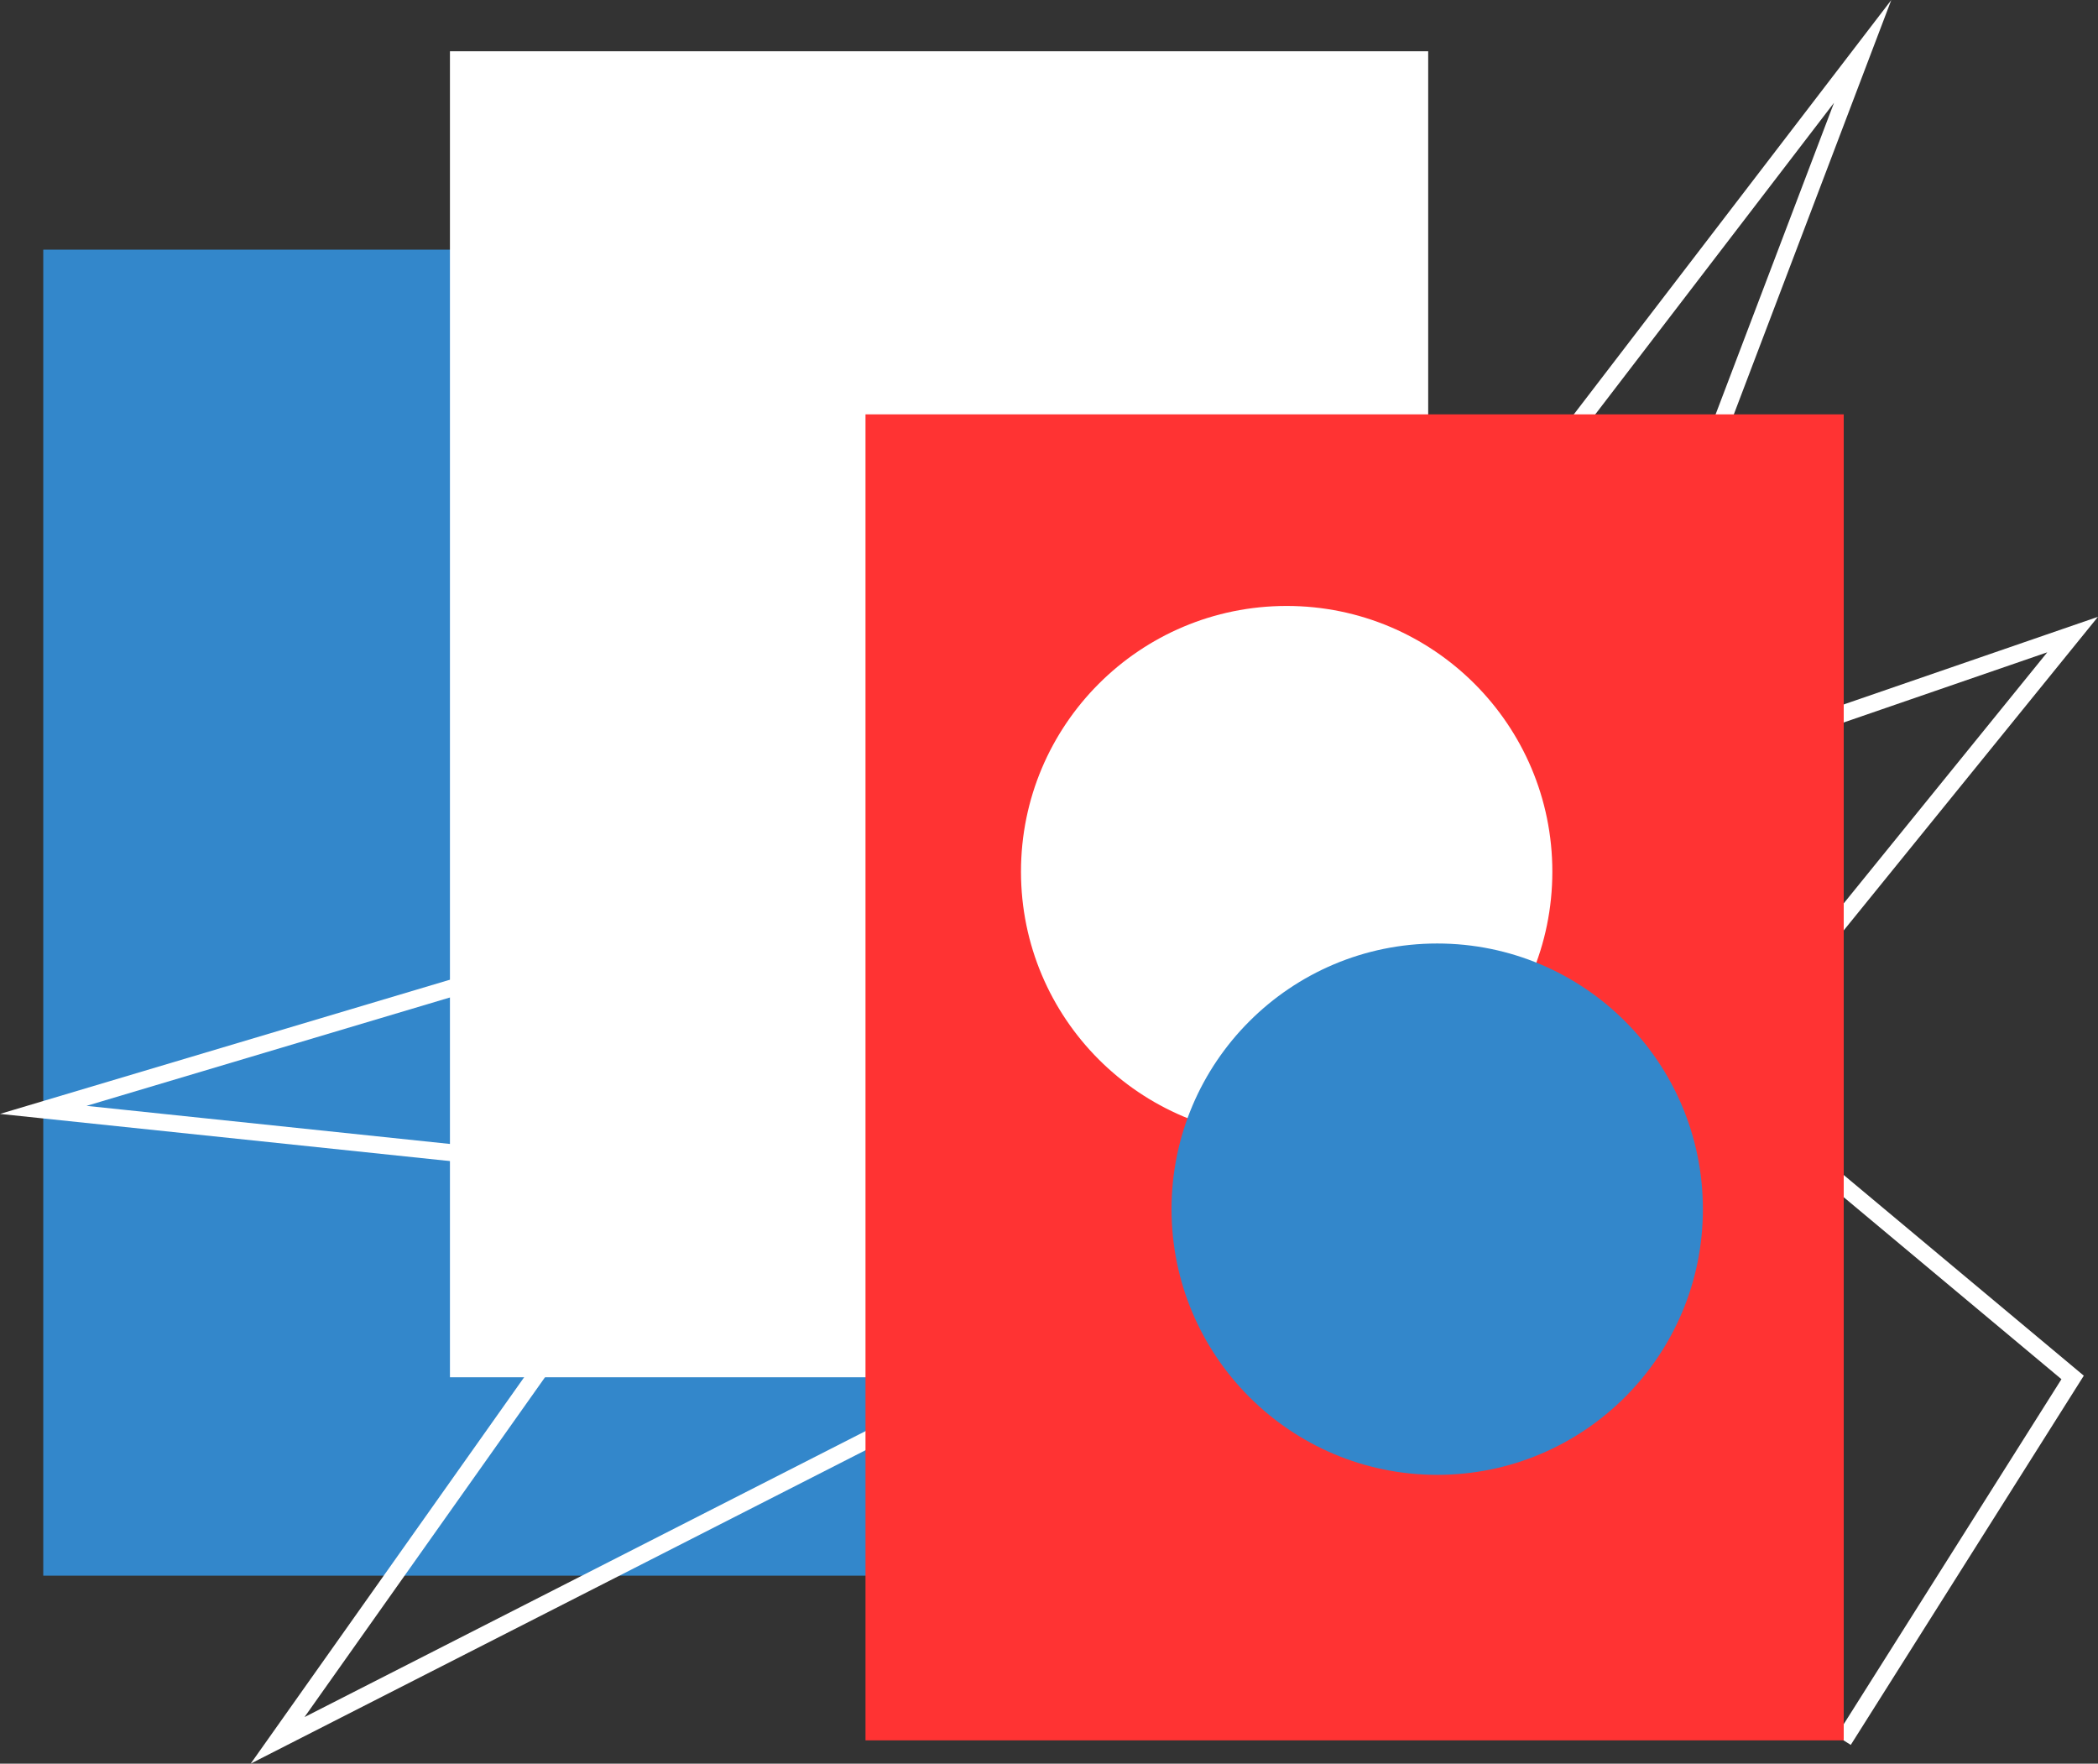 <?xml version="1.0" encoding="UTF-8"?> <svg xmlns="http://www.w3.org/2000/svg" viewBox="0 0 123.19 103.56"><rect x="0" y="0" width="123.19" height="103.56" fill="#333333" stroke="none"/> <defs> <style>.cls-1{fill:#3387cb;}.cls-2{fill:#fff;}.cls-3{fill:none;stroke:#fff;stroke-miterlimit:10;}.cls-4{fill:#f33;}</style> </defs> <title>Ресурс 157</title> <g id="Слой_2" data-name="Слой 2"> <g id="Слой_1-2" data-name="Слой 1"> <rect class="cls-1" x="2.54" y="14.66" width="57.44" height="77.86"></rect> <rect class="cls-2" x="26.42" y="3.01" width="57.44" height="77.86"></rect> <polyline class="cls-3" points="74.7 72.42 16.3 102.19 39.74 69.07 2.54 65.17 62.42 47.31"></polyline> <polyline class="cls-3" points="79.54 41.95 109.37 3.02 92.54 47.31 121.7 37.26 100.62 63.26 121.7 80.88 108.25 102.19"></polyline> <rect class="cls-4" x="50.82" y="24.33" width="57.44" height="77.86"></rect> <circle class="cls-2" cx="75.55" cy="51.18" r="15.6"></circle> <circle class="cls-1" cx="84.39" cy="71" r="15.6"></circle> </g> </g> </svg> 